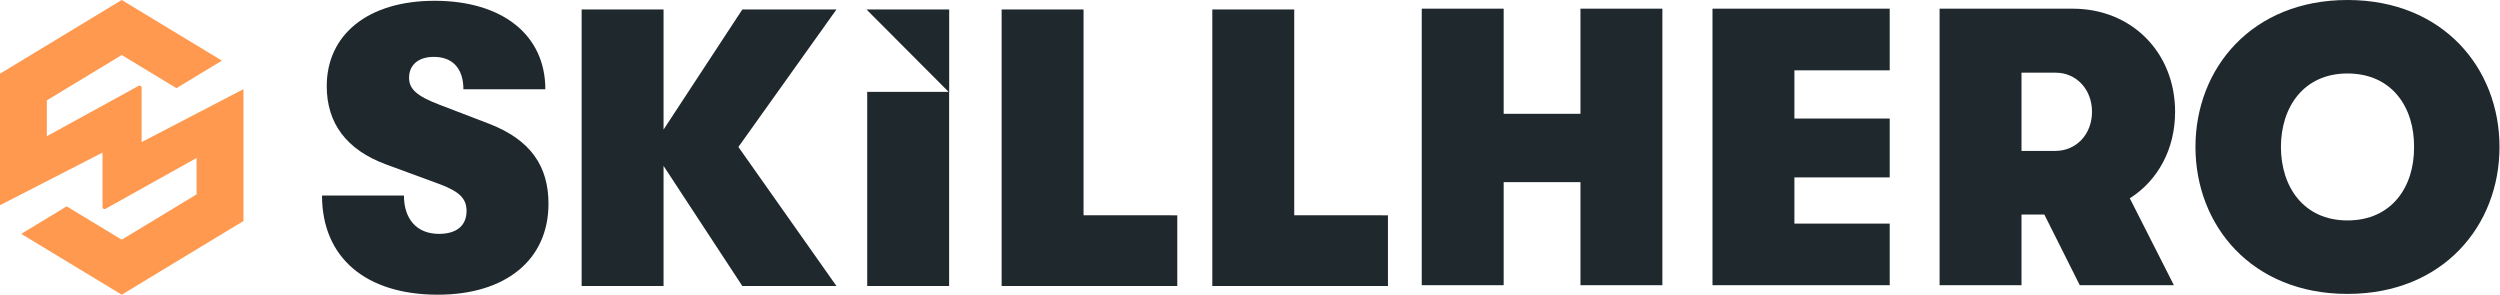 <svg width="203.6" height="24" viewBox="0 0 203.6 24" fill="none" xmlns="http://www.w3.org/2000/svg"><path fill-rule="evenodd" clip-rule="evenodd" d="M9.913 4.481 3.816 8.172v2.918l7.47 -4.096a0.169 0.169 0 0 1 0.249 0.151V11.572l8.291 -4.312V18L9.913 24 1.729 19.046l3.701 -2.24 4.483 2.713 6.097 -3.691v-2.964L8.598 17.003a0.169 0.169 0 0 1 -0.25 -0.15V12.428L0 16.711V6L9.913 0l8.16 4.939 -3.702 2.24z" fill="#FF994F"/>
<path fill-rule="evenodd" clip-rule="evenodd" d="M203.56 11.968c0 6.402 -4.587 11.968 -12.381 11.968s-12.38 -5.566 -12.38 -11.968S183.385 0 191.179 0s12.381 5.566 12.381 11.968m-17.801 0c0 3.217 1.828 5.984 5.42 5.984 3.624 0 5.453 -2.767 5.421 -5.984 0.032 -3.217 -1.796 -5.984 -5.421 -5.984 -3.592 0 -5.42 2.767 -5.42 5.984" fill="#1F282D"/>
<path d="M122.459 14.831V23.228h-6.672V0.708h6.672v8.558h6.254V0.708h6.671v22.52h-6.671V14.832z" fill="#1F282D"/>
<path d="M153.898 18.209V23.228h-14.433V0.708h14.433v5.018h-7.762v3.925h7.762v4.794h-7.762v3.764z" fill="#1F282D"/>
<path fill-rule="evenodd" clip-rule="evenodd" d="M177.14 9.104c0 -4.826 -3.528 -8.397 -8.339 -8.397h-10.841v22.52h6.671V17.47h1.86l2.887 5.759h7.666l-3.592 -7.078c2.277 -1.448 3.688 -3.989 3.688 -7.046M167.422 5.92c1.668 0 2.951 1.351 2.951 3.185 0 1.834 -1.283 3.185 -2.983 3.185h-2.758V5.92z" fill="#1F282D"/>
<path d="M44.668 16.6c0 4.568 -3.496 7.4 -9.013 7.4 -5.869 0 -9.43 -3.024 -9.43 -8.075h6.672c0 1.93 1.058 3.121 2.854 3.121 1.443 0 2.245 -0.676 2.245 -1.866 0 -1.03 -0.61 -1.576 -2.117 -2.156l-4.458 -1.641c-3.207 -1.19 -4.811 -3.346 -4.811 -6.37C26.611 2.831 29.947 0.064 35.399 0.064c5.453 0 9.013 2.734 9.013 7.206H37.74c0 -1.673 -0.866 -2.638 -2.405 -2.638 -1.251 0 -2.021 0.643 -2.021 1.705 0 0.901 0.609 1.48 2.47 2.188l4.106 1.576c3.368 1.319 4.779 3.475 4.779 6.499" fill="#1F282D"/>
<path d="m54.04 10.552 6.415 -9.78h7.666l-7.986 11.196 7.986 11.324h-7.666L54.04 13.512v9.78h-6.671V0.772H54.04z" fill="#1F282D"/>
<path d="M77.297 23.292V7.523l0.005 0.006V0.772h-6.735l6.69 6.71h-6.631v15.81z" fill="#1F282D"/>
<path d="M95.878 17.534V23.292h-14.305V0.772h6.671v16.761z" fill="#1F282D"/>
<path d="M113.035 17.534V23.292h-14.305V0.772h6.672v16.761z" fill="#1F282D"/>
</svg>